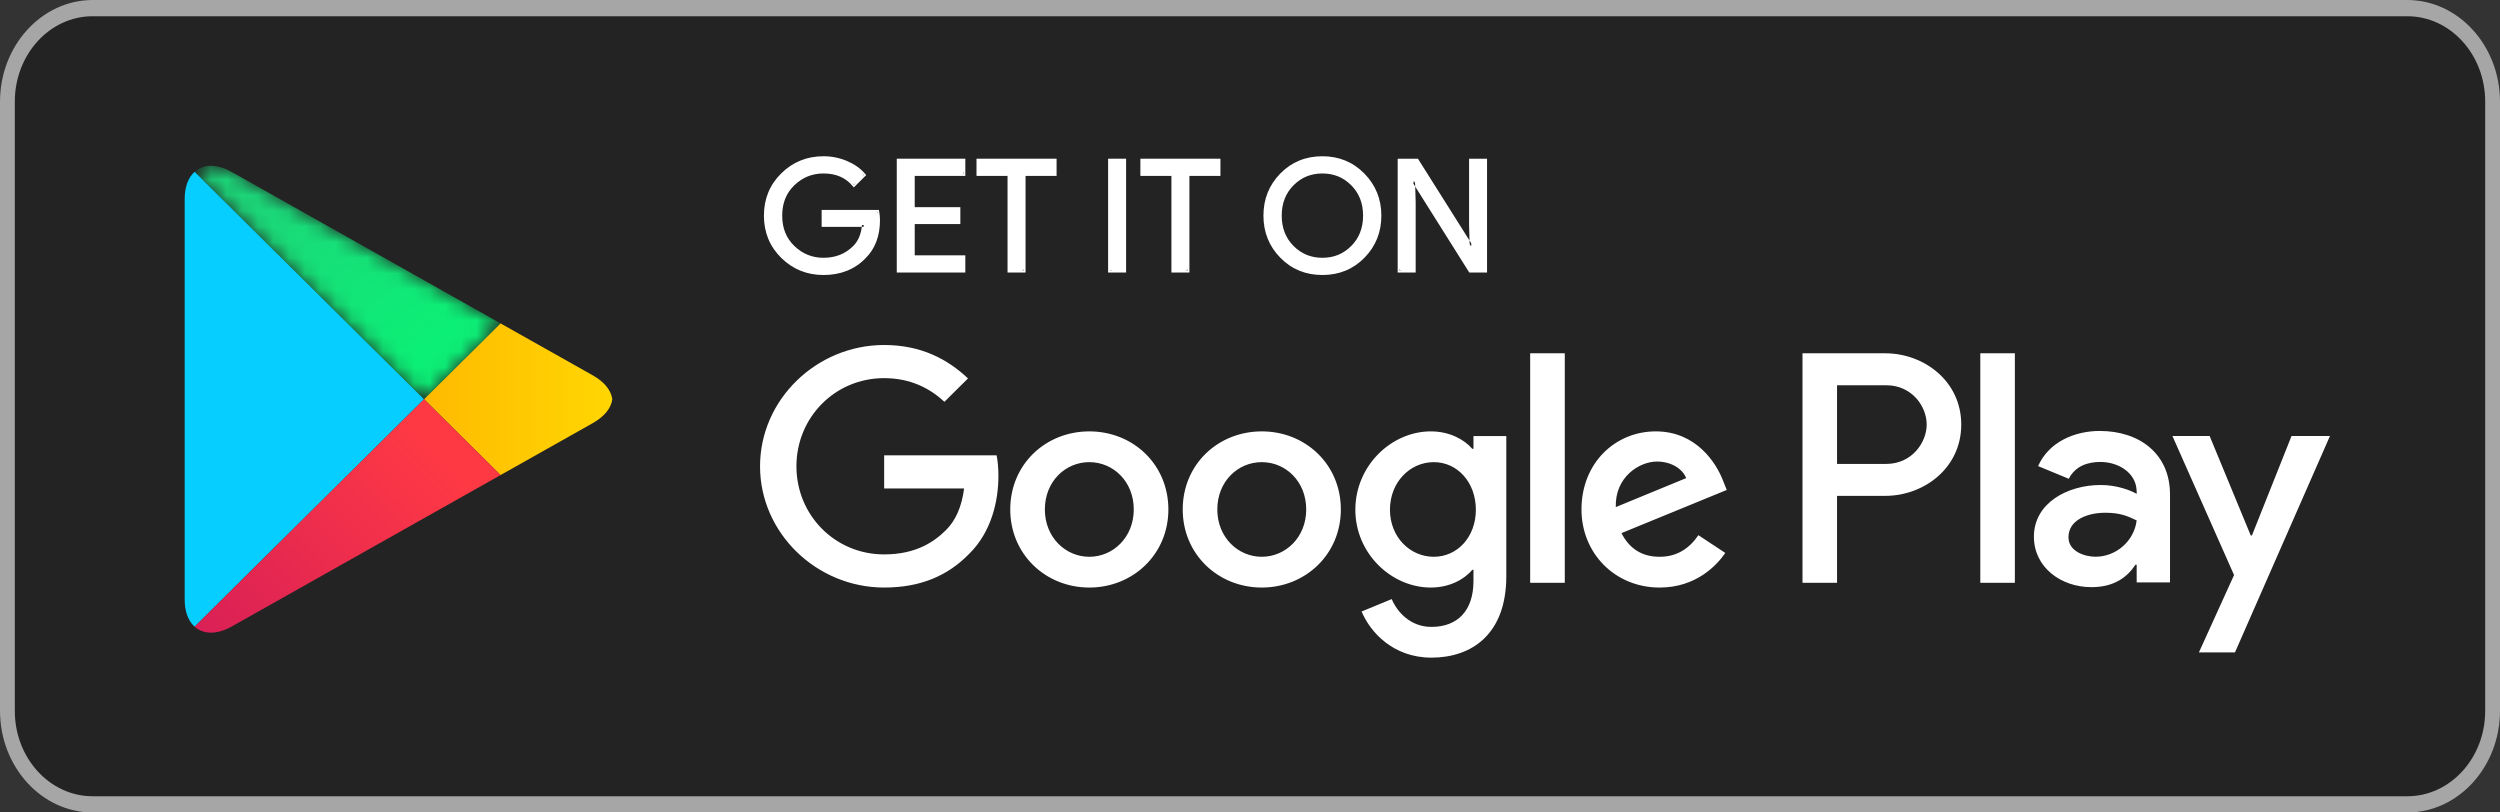 <svg xmlns="http://www.w3.org/2000/svg" width="160" height="52" viewBox="0 0 160 52" fill="none"><rect x="0" y="0" width="160" height="52" fill="#333333" stroke="none"/><path fill-rule="evenodd" clip-rule="evenodd" d="M154.074 52H5.926C2.667 52 0 49.075 0 45.5V6.5C0 2.925 2.667 0 5.926 0H154.074C157.333 0 160 2.925 160 6.5V45.5C160 49.075 157.333 52 154.074 52Z" fill="#232323"></path><path fill-rule="evenodd" clip-rule="evenodd" d="M154.074 0H5.926C2.667 0 0 2.925 0 6.5V45.5C0 49.075 2.667 52 5.926 52H154.074C157.333 52 160 49.075 160 45.5V6.5C160 2.925 157.333 0 154.074 0ZM154.074 1.04C156.819 1.04 159.052 3.489 159.052 6.5V45.5C159.052 48.511 156.819 50.96 154.074 50.96H5.926C3.181 50.96 0.948 48.511 0.948 45.5V6.5C0.948 3.489 3.181 1.04 5.926 1.04H154.074Z" fill="#A6A6A6"></path><path fill-rule="evenodd" clip-rule="evenodd" d="M56.2 14.085C56.2 15.07 55.905 15.855 55.316 16.439C54.648 17.134 53.777 17.482 52.704 17.482C51.678 17.482 50.805 17.13 50.087 16.423C49.369 15.718 49.01 14.843 49.01 13.8C49.01 12.755 49.369 11.881 50.087 11.176C50.805 10.47 51.678 10.117 52.704 10.117C53.214 10.117 53.701 10.216 54.164 10.412C54.626 10.61 54.998 10.871 55.276 11.2L54.651 11.82C54.179 11.263 53.532 10.984 52.704 10.984C51.955 10.984 51.309 11.244 50.763 11.767C50.216 12.289 49.943 12.967 49.943 13.8C49.943 14.633 50.216 15.311 50.763 15.832C51.309 16.355 51.955 16.615 52.704 16.615C53.498 16.615 54.161 16.353 54.69 15.829C55.034 15.487 55.233 15.011 55.286 14.4H52.704V13.554H56.151C56.184 13.737 56.2 13.915 56.2 14.085Z" fill="white"></path><path fill-rule="evenodd" clip-rule="evenodd" d="M56.2 14.085H56.082C56.081 15.048 55.797 15.795 55.233 16.356L55.232 16.357L55.231 16.358C54.584 17.029 53.75 17.364 52.704 17.365C51.705 17.364 50.869 17.025 50.171 16.34C49.474 15.655 49.129 14.818 49.128 13.8C49.129 12.782 49.474 11.945 50.171 11.26C50.869 10.575 51.705 10.236 52.704 10.235C53.198 10.235 53.669 10.33 54.117 10.521C54.566 10.712 54.921 10.963 55.186 11.276L55.276 11.201L55.192 11.117L54.567 11.738L54.651 11.82L54.741 11.745C54.249 11.16 53.557 10.865 52.704 10.867C51.928 10.866 51.245 11.141 50.68 11.683C50.109 12.226 49.823 12.941 49.824 13.8C49.823 14.659 50.109 15.374 50.68 15.917C51.245 16.459 51.928 16.734 52.704 16.734C53.524 16.735 54.223 16.459 54.774 15.911C55.142 15.546 55.35 15.041 55.405 14.411L55.416 14.283H52.822V13.671H56.15V13.554L56.033 13.574C56.065 13.753 56.082 13.922 56.082 14.085H56.319C56.319 13.907 56.301 13.724 56.267 13.533L56.249 13.437H52.585V14.518H55.286V14.4L55.168 14.391C55.116 14.982 54.926 15.427 54.606 15.746C54.096 16.249 53.472 16.498 52.704 16.499C51.983 16.498 51.372 16.251 50.844 15.749C50.322 15.248 50.062 14.608 50.061 13.8C50.062 12.992 50.322 12.352 50.844 11.851C51.372 11.349 51.983 11.102 52.704 11.102C53.506 11.103 54.111 11.367 54.56 11.896L54.643 11.994L55.36 11.283L55.437 11.208L55.367 11.124C55.075 10.78 54.687 10.508 54.21 10.304C53.733 10.102 53.229 10 52.704 10C51.65 9.999 50.741 10.365 50.004 11.093C49.263 11.818 48.89 12.729 48.891 13.8C48.89 14.87 49.263 15.782 50.004 16.508C50.741 17.235 51.65 17.601 52.704 17.6C53.801 17.601 54.712 17.239 55.403 16.52L55.316 16.439L55.4 16.522C56.014 15.914 56.319 15.092 56.319 14.085H56.2Z" fill="white"></path><path fill-rule="evenodd" clip-rule="evenodd" d="M61.663 11.141H58.424V13.377H61.344V14.223H58.424V16.459H61.663V17.325H57.511V10.275H61.663V11.141Z" fill="white"></path><path fill-rule="evenodd" clip-rule="evenodd" d="M61.663 11.141V11.023H58.305V13.494H61.225V14.105H58.305V16.576H61.544V17.207H57.63V10.392H61.544V11.141H61.663V11.023V11.141H61.781V10.157H57.393V17.442H61.781V16.341H58.542V14.34H61.462V13.259H58.542V11.258H61.781V11.141H61.663Z" fill="white"></path><path fill-rule="evenodd" clip-rule="evenodd" d="M65.516 17.325H64.601V11.141H62.616V10.275H67.502V11.141H65.516V17.325Z" fill="white"></path><path fill-rule="evenodd" clip-rule="evenodd" d="M65.516 17.325V17.207H64.719V11.023H62.733V10.392H67.384V11.023H65.397V17.325H65.516V17.207V17.325H65.635V11.258H67.621V10.157H62.496V11.258H64.483V17.442H65.635V17.325H65.516Z" fill="white"></path><path fill-rule="evenodd" clip-rule="evenodd" d="M71.038 17.325H71.951V10.275H71.038V17.325Z" fill="white"></path><path fill-rule="evenodd" clip-rule="evenodd" d="M71.037 17.325H71.156V10.392H71.832V17.207H71.037V17.325H71.156H71.037V17.442H72.07V10.157H70.919V17.442H71.037V17.325Z" fill="white"></path><path fill-rule="evenodd" clip-rule="evenodd" d="M76.004 17.325H75.09V11.141H73.103V10.275H77.99V11.141H76.004V17.325Z" fill="white"></path><path fill-rule="evenodd" clip-rule="evenodd" d="M76.004 17.325V17.207H75.208V11.023H73.222V10.392H77.871V11.023H75.885V17.325H76.004V17.207V17.325H76.122V11.258H78.108V10.157H72.985V11.258H74.971V17.442H76.122V17.325H76.004Z" fill="white"></path><path fill-rule="evenodd" clip-rule="evenodd" d="M82.701 15.823C83.228 16.352 83.872 16.615 84.633 16.615C85.395 16.615 86.04 16.352 86.565 15.823C87.091 15.294 87.355 14.62 87.355 13.8C87.355 12.979 87.091 12.305 86.565 11.776C86.04 11.248 85.395 10.984 84.633 10.984C83.872 10.984 83.228 11.248 82.701 11.776C82.176 12.305 81.912 12.979 81.912 13.8C81.912 14.62 82.176 15.294 82.701 15.823ZM87.24 16.414C86.542 17.126 85.672 17.482 84.633 17.482C83.594 17.482 82.725 17.126 82.027 16.414C81.328 15.702 80.979 14.83 80.979 13.8C80.979 12.769 81.328 11.897 82.027 11.185C82.725 10.473 83.594 10.117 84.633 10.117C85.666 10.117 86.534 10.474 87.236 11.19C87.937 11.905 88.288 12.775 88.288 13.8C88.288 14.83 87.938 15.702 87.24 16.414Z" fill="white"></path><path fill-rule="evenodd" clip-rule="evenodd" d="M82.701 15.823L82.617 15.906C83.163 16.456 83.844 16.735 84.633 16.734C85.422 16.735 86.104 16.456 86.649 15.906C87.199 15.357 87.475 14.645 87.474 13.8C87.475 12.955 87.199 12.244 86.649 11.694C86.104 11.145 85.422 10.866 84.633 10.867C83.844 10.866 83.163 11.145 82.617 11.694C82.069 12.244 81.792 12.955 81.793 13.8C81.792 14.645 82.069 15.357 82.617 15.906L82.786 15.741C82.283 15.235 82.031 14.595 82.03 13.8C82.031 13.005 82.283 12.365 82.786 11.859H82.785C83.293 11.351 83.899 11.103 84.633 11.102C85.368 11.103 85.974 11.351 86.481 11.859C86.984 12.367 87.236 13.005 87.237 13.8C87.236 14.595 86.984 15.233 86.481 15.741C85.974 16.249 85.368 16.498 84.633 16.499C83.899 16.497 83.293 16.249 82.785 15.741L82.701 15.823ZM87.24 16.414L87.156 16.332C86.477 17.023 85.645 17.364 84.633 17.365C83.621 17.364 82.79 17.023 82.112 16.332L82.108 16.329L82.112 16.332C81.434 15.64 81.099 14.805 81.097 13.8C81.099 12.795 81.434 11.96 82.112 11.268C82.79 10.577 83.621 10.236 84.633 10.235C85.639 10.236 86.468 10.579 87.151 11.273C87.832 11.968 88.168 12.802 88.169 13.8C88.168 14.805 87.833 15.64 87.156 16.332L87.326 16.495C88.045 15.765 88.408 14.856 88.406 13.8C88.408 12.749 88.043 11.844 87.321 11.109C86.599 10.371 85.694 9.999 84.633 10C83.566 9.999 82.659 10.37 81.941 11.104C81.222 11.836 80.859 12.744 80.86 13.8C80.859 14.856 81.222 15.765 81.941 16.495L81.945 16.499L81.941 16.495C82.659 17.231 83.566 17.601 84.633 17.6C85.7 17.601 86.607 17.231 87.326 16.495L87.24 16.414Z" fill="white"></path><path fill-rule="evenodd" clip-rule="evenodd" d="M89.57 17.325V10.275H90.683L94.139 15.759H94.178L94.139 14.4V10.275H95.053V17.325H94.099L90.484 11.575H90.444L90.484 12.934V17.325H89.57Z" fill="white"></path><path fill-rule="evenodd" clip-rule="evenodd" d="M89.57 17.325H89.689V10.392H90.617L94.073 15.877H94.3L94.258 14.399V10.392H94.934V17.207H94.165L90.549 11.457H90.323L90.365 12.935V17.207H89.57V17.325H89.689H89.57V17.442H90.603V12.931L90.562 11.572L90.444 11.574V11.692H90.484V11.574L90.383 11.637L94.034 17.442H95.171V10.157H94.021V14.402L94.06 15.762L94.178 15.758V15.642H94.139V15.758L94.24 15.697L90.748 10.157H89.452V17.442H89.57V17.325Z" fill="white"></path><path fill-rule="evenodd" clip-rule="evenodd" d="M126.739 37.3H128.951V22.611H126.739V37.3ZM146.659 27.902L144.123 34.271H144.048L141.416 27.902H139.034L142.98 36.803L140.73 41.754H143.038L149.118 27.902H146.659ZM134.117 35.631C133.392 35.631 132.382 35.273 132.382 34.385C132.382 33.251 133.641 32.816 134.726 32.816C135.699 32.816 136.155 33.024 136.747 33.307C136.575 34.668 135.393 35.631 134.117 35.631ZM134.384 27.581C132.782 27.581 131.124 28.281 130.438 29.83L132.401 30.642C132.82 29.83 133.601 29.565 134.422 29.565C135.565 29.565 136.728 30.245 136.747 31.455V31.606C136.346 31.379 135.489 31.04 134.44 31.04C132.325 31.04 130.17 32.192 130.17 34.346C130.17 36.312 131.905 37.578 133.849 37.578C135.336 37.578 136.155 36.917 136.671 36.141H136.747V37.275H138.881V31.645C138.881 29.036 136.919 27.581 134.384 27.581ZM120.716 29.691H117.571V24.656H120.716C122.369 24.656 123.308 26.013 123.308 27.172C123.308 28.311 122.369 29.691 120.716 29.691ZM120.659 22.611H115.36V37.3H117.571V31.735H120.659C123.11 31.735 125.52 29.975 125.52 27.172C125.52 24.37 123.11 22.611 120.659 22.611ZM91.763 35.634C90.236 35.634 88.957 34.366 88.957 32.624C88.957 30.864 90.236 29.577 91.763 29.577C93.272 29.577 94.455 30.864 94.455 32.624C94.455 34.366 93.272 35.634 91.763 35.634ZM94.302 28.725H94.226C93.729 28.138 92.775 27.608 91.572 27.608C89.052 27.608 86.742 29.803 86.742 32.624C86.742 35.426 89.052 37.603 91.572 37.603C92.775 37.603 93.729 37.073 94.226 36.467H94.302V37.186C94.302 39.099 93.272 40.121 91.61 40.121C90.254 40.121 89.414 39.155 89.07 38.341L87.142 39.136C87.696 40.462 89.166 42.089 91.61 42.089C94.207 42.089 96.403 40.575 96.403 36.884V27.91H94.302V28.725ZM97.931 37.3H100.146V22.61H97.931V37.3ZM103.41 32.454C103.353 30.524 104.919 29.539 106.045 29.539C106.924 29.539 107.668 29.974 107.916 30.599L103.41 32.454ZM110.284 30.788C109.865 29.672 108.585 27.608 105.969 27.608C103.372 27.608 101.215 29.633 101.215 32.606C101.215 35.407 103.353 37.603 106.217 37.603C108.528 37.603 109.864 36.202 110.418 35.388L108.699 34.252C108.127 35.085 107.344 35.634 106.217 35.634C105.091 35.634 104.288 35.123 103.773 34.12L110.513 31.357L110.284 30.788ZM56.586 29.142V31.262H61.702C61.549 32.454 61.149 33.325 60.538 33.931C59.793 34.669 58.628 35.482 56.586 35.482C53.435 35.482 50.971 32.965 50.971 29.842C50.971 26.718 53.435 24.201 56.586 24.201C58.285 24.201 59.526 24.864 60.442 25.715L61.951 24.22C60.671 23.008 58.973 22.08 56.586 22.08C52.27 22.08 48.643 25.564 48.643 29.842C48.643 34.12 52.27 37.603 56.586 37.603C58.915 37.603 60.671 36.846 62.046 35.426C63.459 34.025 63.898 32.057 63.898 30.466C63.898 29.974 63.86 29.52 63.783 29.142H56.586ZM69.716 35.634C68.189 35.634 66.871 34.385 66.871 32.606C66.871 30.807 68.189 29.577 69.716 29.577C71.243 29.577 72.561 30.807 72.561 32.606C72.561 34.385 71.243 35.634 69.716 35.634ZM69.716 27.608C66.928 27.608 64.656 29.709 64.656 32.606C64.656 35.482 66.928 37.603 69.716 37.603C72.504 37.603 74.776 35.482 74.776 32.606C74.776 29.709 72.504 27.608 69.716 27.608ZM80.754 35.634C79.226 35.634 77.908 34.385 77.908 32.606C77.908 30.807 79.226 29.577 80.754 29.577C82.282 29.577 83.598 30.807 83.598 32.606C83.598 34.385 82.282 35.634 80.754 35.634ZM80.754 27.608C77.966 27.608 75.694 29.709 75.694 32.606C75.694 35.482 77.966 37.603 80.754 37.603C83.541 37.603 85.814 35.482 85.814 32.606C85.814 29.709 83.541 27.608 80.754 27.608Z" fill="white"></path><path fill-rule="evenodd" clip-rule="evenodd" d="M12.456 40.108L12.367 40.023C12.024 39.661 11.82 39.101 11.82 38.373V38.544V12.558C11.82 12.555 11.82 12.554 11.82 12.552C11.82 12.554 11.82 12.557 11.82 12.558V12.73C11.82 11.942 12.057 11.349 12.455 10.993L27.138 25.551L12.456 40.108ZM11.82 12.551C11.82 12.486 11.821 12.423 11.825 12.36C11.821 12.423 11.82 12.486 11.82 12.551Z" fill="#06CFFF"></path><path fill-rule="evenodd" clip-rule="evenodd" d="M32.033 30.576L32.144 30.514L37.944 27.247C38.496 26.936 38.864 26.558 39.048 26.158C38.864 26.558 38.497 26.936 37.944 27.247L32.144 30.514L32.033 30.576ZM32.034 30.405L27.138 25.551L32.034 20.697L37.944 24.026C38.694 24.449 39.116 24.994 39.186 25.549C39.186 25.551 39.186 25.551 39.186 25.552C39.116 26.108 38.694 26.653 37.944 27.076L32.034 30.405Z" fill="url(#paint0_linear_94_84)"></path><path fill-rule="evenodd" clip-rule="evenodd" d="M13.503 40.661C13.093 40.661 12.735 40.53 12.455 40.279H12.456C12.735 40.529 13.094 40.661 13.504 40.661C13.54 40.661 13.575 40.661 13.612 40.659C13.575 40.661 13.538 40.661 13.503 40.661ZM13.503 40.49C13.093 40.49 12.735 40.357 12.456 40.108L27.138 25.551L32.034 30.405L14.831 40.095C14.355 40.363 13.905 40.49 13.503 40.49Z" fill="url(#paint1_linear_94_84)"></path><mask id="mask0_94_84" style="mask-type:alpha" maskUnits="userSpaceOnUse" x="12" y="10" width="21" height="16"><path d="M27.138 25.551L12.455 10.992C12.734 10.743 13.091 10.612 13.502 10.612C13.902 10.612 14.354 10.739 14.831 11.007L32.034 20.697L27.138 25.551Z" fill="white"></path></mask><g mask="url(#mask0_94_84)"><path d="M27.138 25.551L12.455 10.992C12.734 10.743 13.091 10.612 13.502 10.612C13.902 10.612 14.354 10.739 14.831 11.007L32.034 20.697L27.138 25.551Z" fill="url(#paint2_linear_94_84)"></path></g><defs><linearGradient id="paint0_linear_94_84" x1="27.138" y1="25.637" x2="40.956" y2="25.637" gradientUnits="userSpaceOnUse"><stop stop-color="#FFBA01"></stop><stop offset="1" stop-color="#FFDA02"></stop></linearGradient><linearGradient id="paint1_linear_94_84" x1="29.435" y1="30.186" x2="8.028" y2="51.691" gradientUnits="userSpaceOnUse"><stop stop-color="#FF3944"></stop><stop offset="1" stop-color="#C31161"></stop></linearGradient><linearGradient id="paint2_linear_94_84" x1="15.286" y1="13.657" x2="23.787" y2="24.833" gradientUnits="userSpaceOnUse"><stop stop-color="#1CD679"></stop><stop offset="1" stop-color="#0CEF76"></stop></linearGradient></defs></svg>
